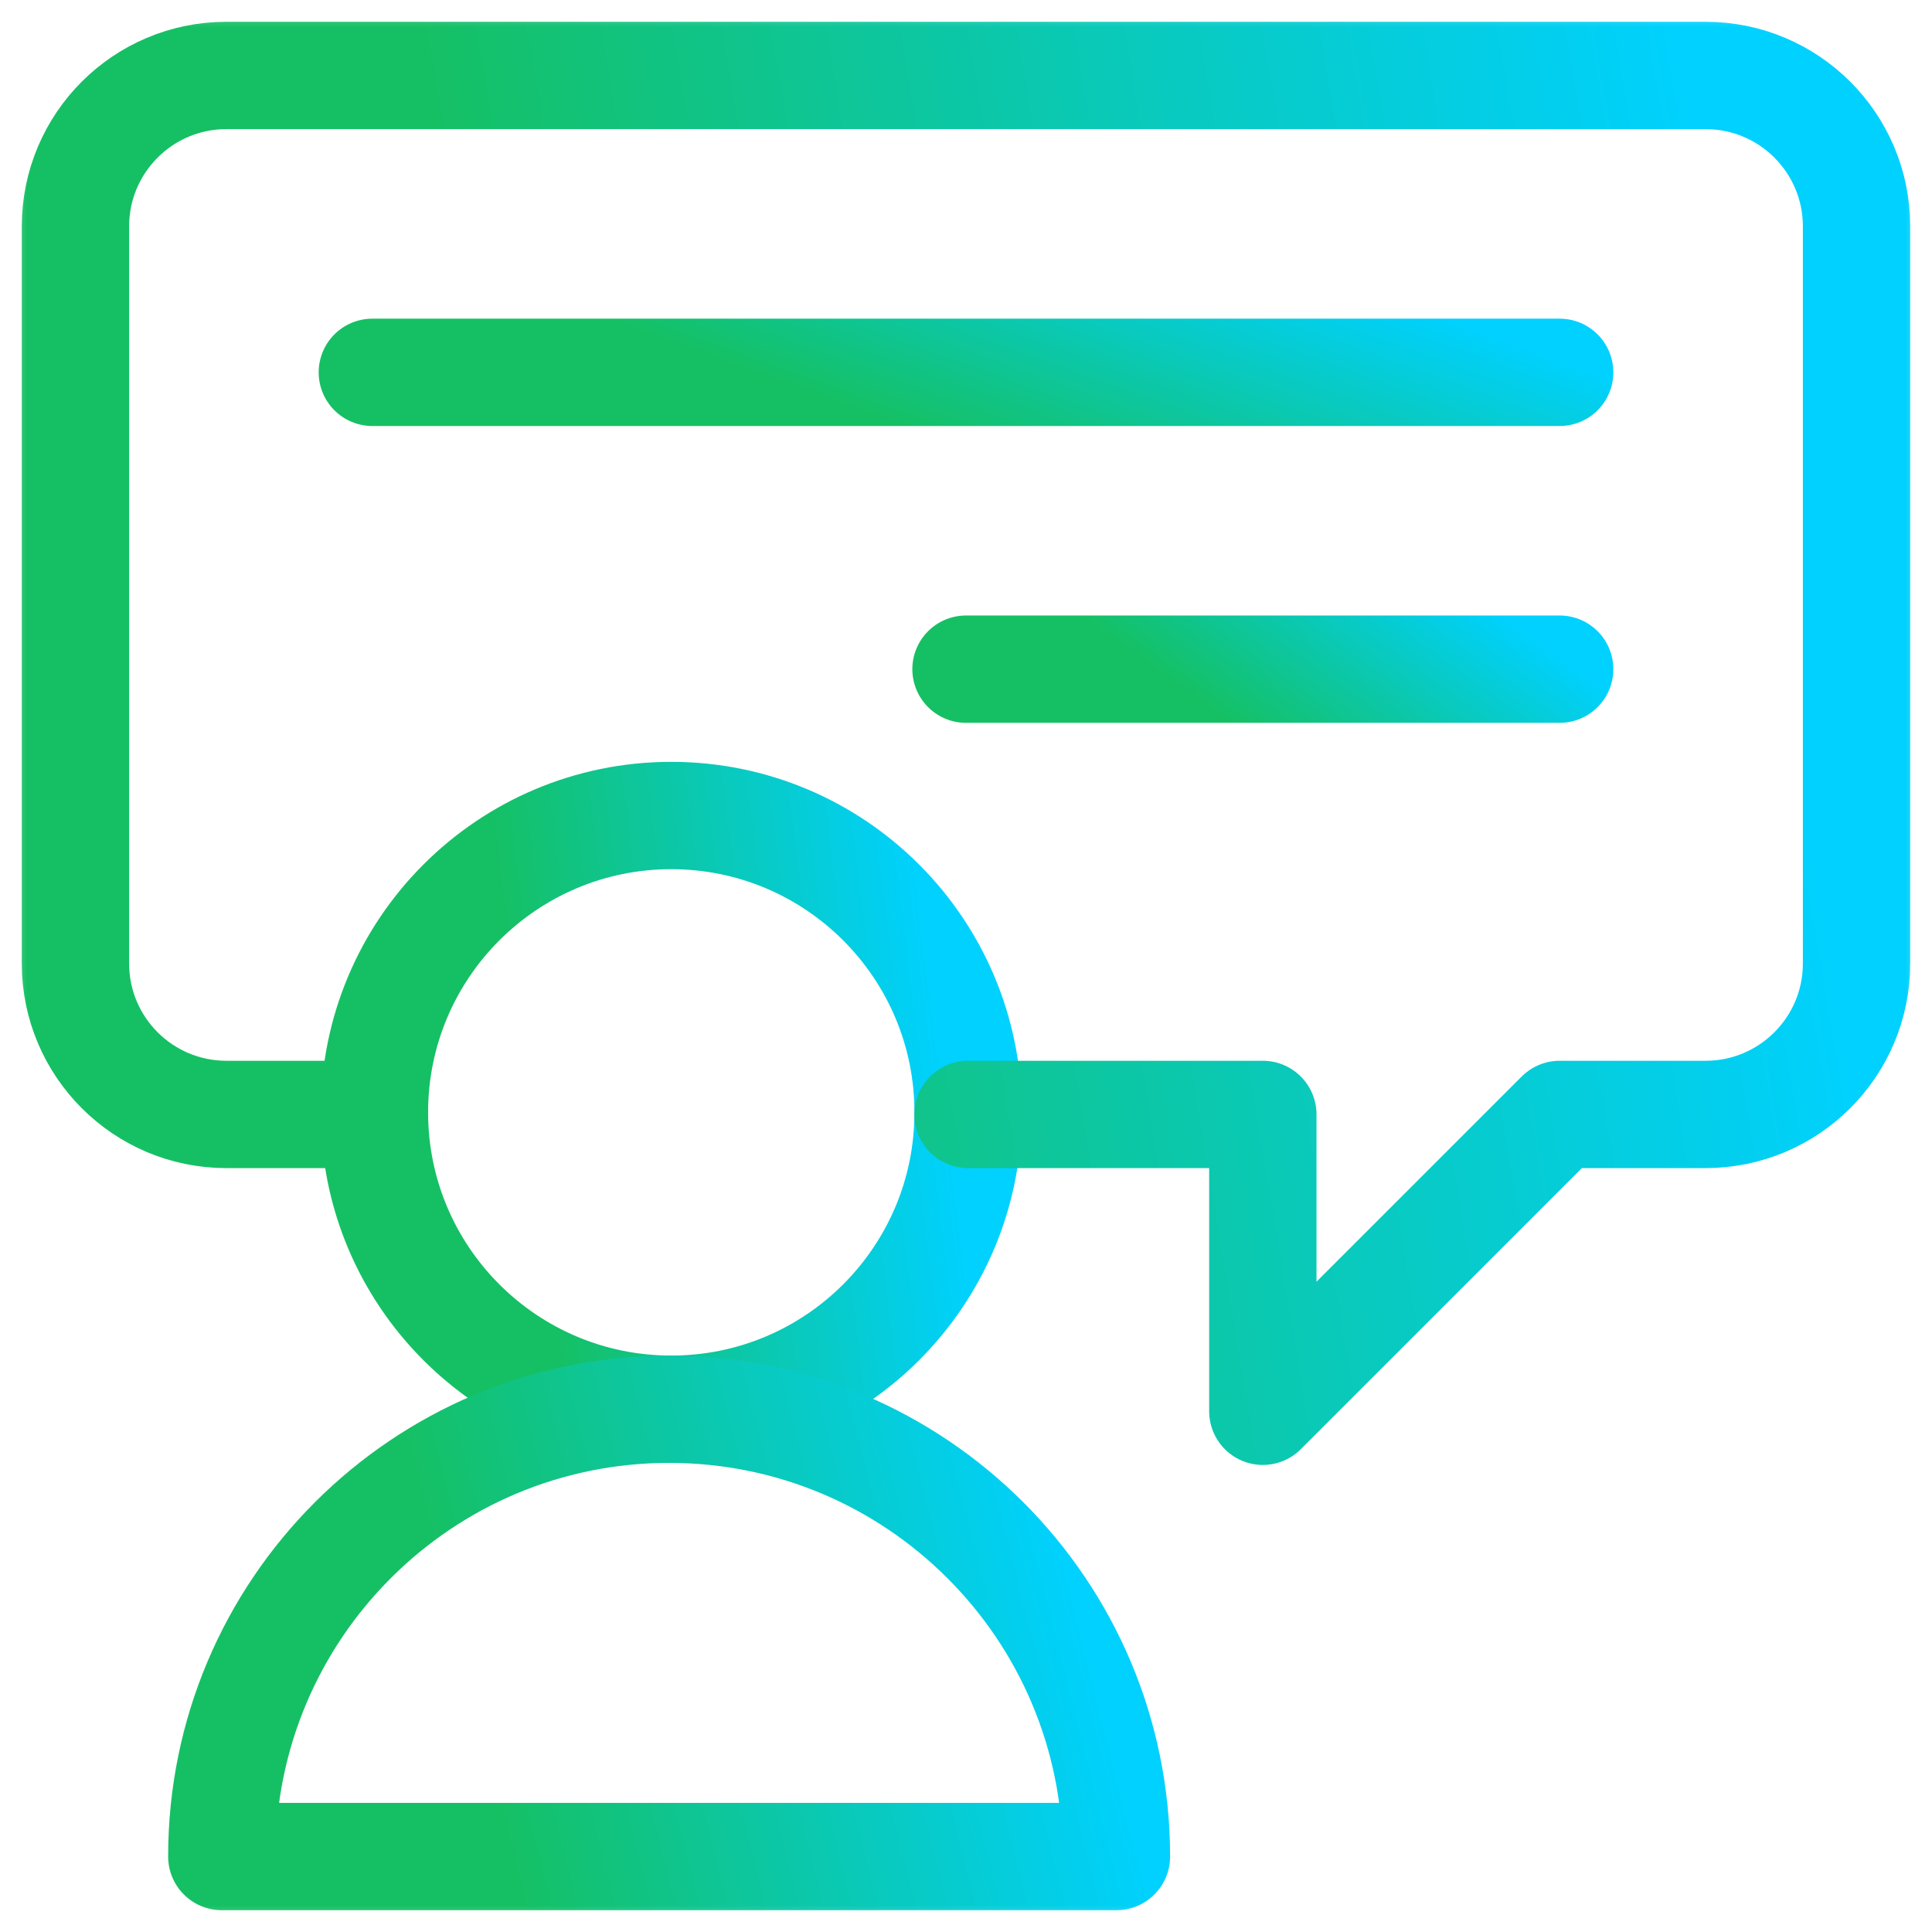 <svg width="36" height="36" viewBox="0 0 36 36" fill="none" xmlns="http://www.w3.org/2000/svg">
<g clip-path="url(#clip0_12241_11250)">
<mask id="mask0_12241_11250" style="mask-type:luminance" maskUnits="userSpaceOnUse" x="0" y="0" width="36" height="36">
<path d="M35 35V1H1V35H35Z" fill="white" stroke="white" stroke-width="2"/>
</mask>
<g mask="url(#mask0_12241_11250)">
<path d="M18.039 20.728C18.039 23.782 15.563 26.259 12.508 26.259C9.453 26.259 6.977 23.782 6.977 20.728C6.977 17.673 9.453 15.196 12.508 15.196C15.563 15.196 18.039 17.673 18.039 20.728Z" stroke="url(#paint0_linear_12241_11250)" stroke-width="2" stroke-miterlimit="10" stroke-linecap="round" stroke-linejoin="round"/>
<path d="M4.133 34.594C4.133 29.991 7.864 26.259 12.468 26.259C17.071 26.259 20.803 29.991 20.803 34.594H4.133Z" stroke="url(#paint1_linear_12241_11250)" stroke-width="2" stroke-miterlimit="10" stroke-linecap="round" stroke-linejoin="round"/>
<path d="M6.976 20.766H4.219C2.665 20.766 1.406 19.506 1.406 17.953V4.219C1.406 2.665 2.665 1.406 4.219 1.406H31.781C33.334 1.406 34.594 2.665 34.594 4.219V17.953C34.594 19.506 33.334 20.766 31.781 20.766H29.062L23.531 26.297V20.766H18.038" stroke="url(#paint2_linear_12241_11250)" stroke-width="2" stroke-miterlimit="10" stroke-linecap="round" stroke-linejoin="round"/>
<path d="M6.938 6.938H29.062" stroke="url(#paint3_linear_12241_11250)" stroke-width="2" stroke-miterlimit="10" stroke-linecap="round" stroke-linejoin="round"/>
<path d="M29.062 12.469H18" stroke="url(#paint4_linear_12241_11250)" stroke-width="2" stroke-miterlimit="10" stroke-linecap="round" stroke-linejoin="round"/>
</g>
</g>
<defs>
<linearGradient id="paint0_linear_12241_11250" x1="6.808" y1="24.924" x2="19.07" y2="23.379" gradientUnits="userSpaceOnUse">
<stop offset="0.285" stop-color="#15C064"/>
<stop offset="0.918" stop-color="#00D1FF"/>
</linearGradient>
<linearGradient id="paint1_linear_12241_11250" x1="3.879" y1="33.588" x2="21.529" y2="29.141" gradientUnits="userSpaceOnUse">
<stop offset="0.285" stop-color="#15C064"/>
<stop offset="0.918" stop-color="#00D1FF"/>
</linearGradient>
<linearGradient id="paint2_linear_12241_11250" x1="0.902" y1="23.294" x2="37.245" y2="17.189" gradientUnits="userSpaceOnUse">
<stop offset="0.285" stop-color="#15C064"/>
<stop offset="0.918" stop-color="#00D1FF"/>
</linearGradient>
<linearGradient id="paint3_linear_12241_11250" x1="6.601" y1="6.817" x2="9.442" y2="-1.101" gradientUnits="userSpaceOnUse">
<stop offset="0.285" stop-color="#15C064"/>
<stop offset="0.918" stop-color="#00D1FF"/>
</linearGradient>
<linearGradient id="paint4_linear_12241_11250" x1="17.832" y1="12.348" x2="22.065" y2="6.448" gradientUnits="userSpaceOnUse">
<stop offset="0.285" stop-color="#15C064"/>
<stop offset="0.918" stop-color="#00D1FF"/>
</linearGradient>
<clipPath id="clip0_12241_11250">
<rect width="36" height="36" fill="white"/>
</clipPath>
</defs>
</svg>
